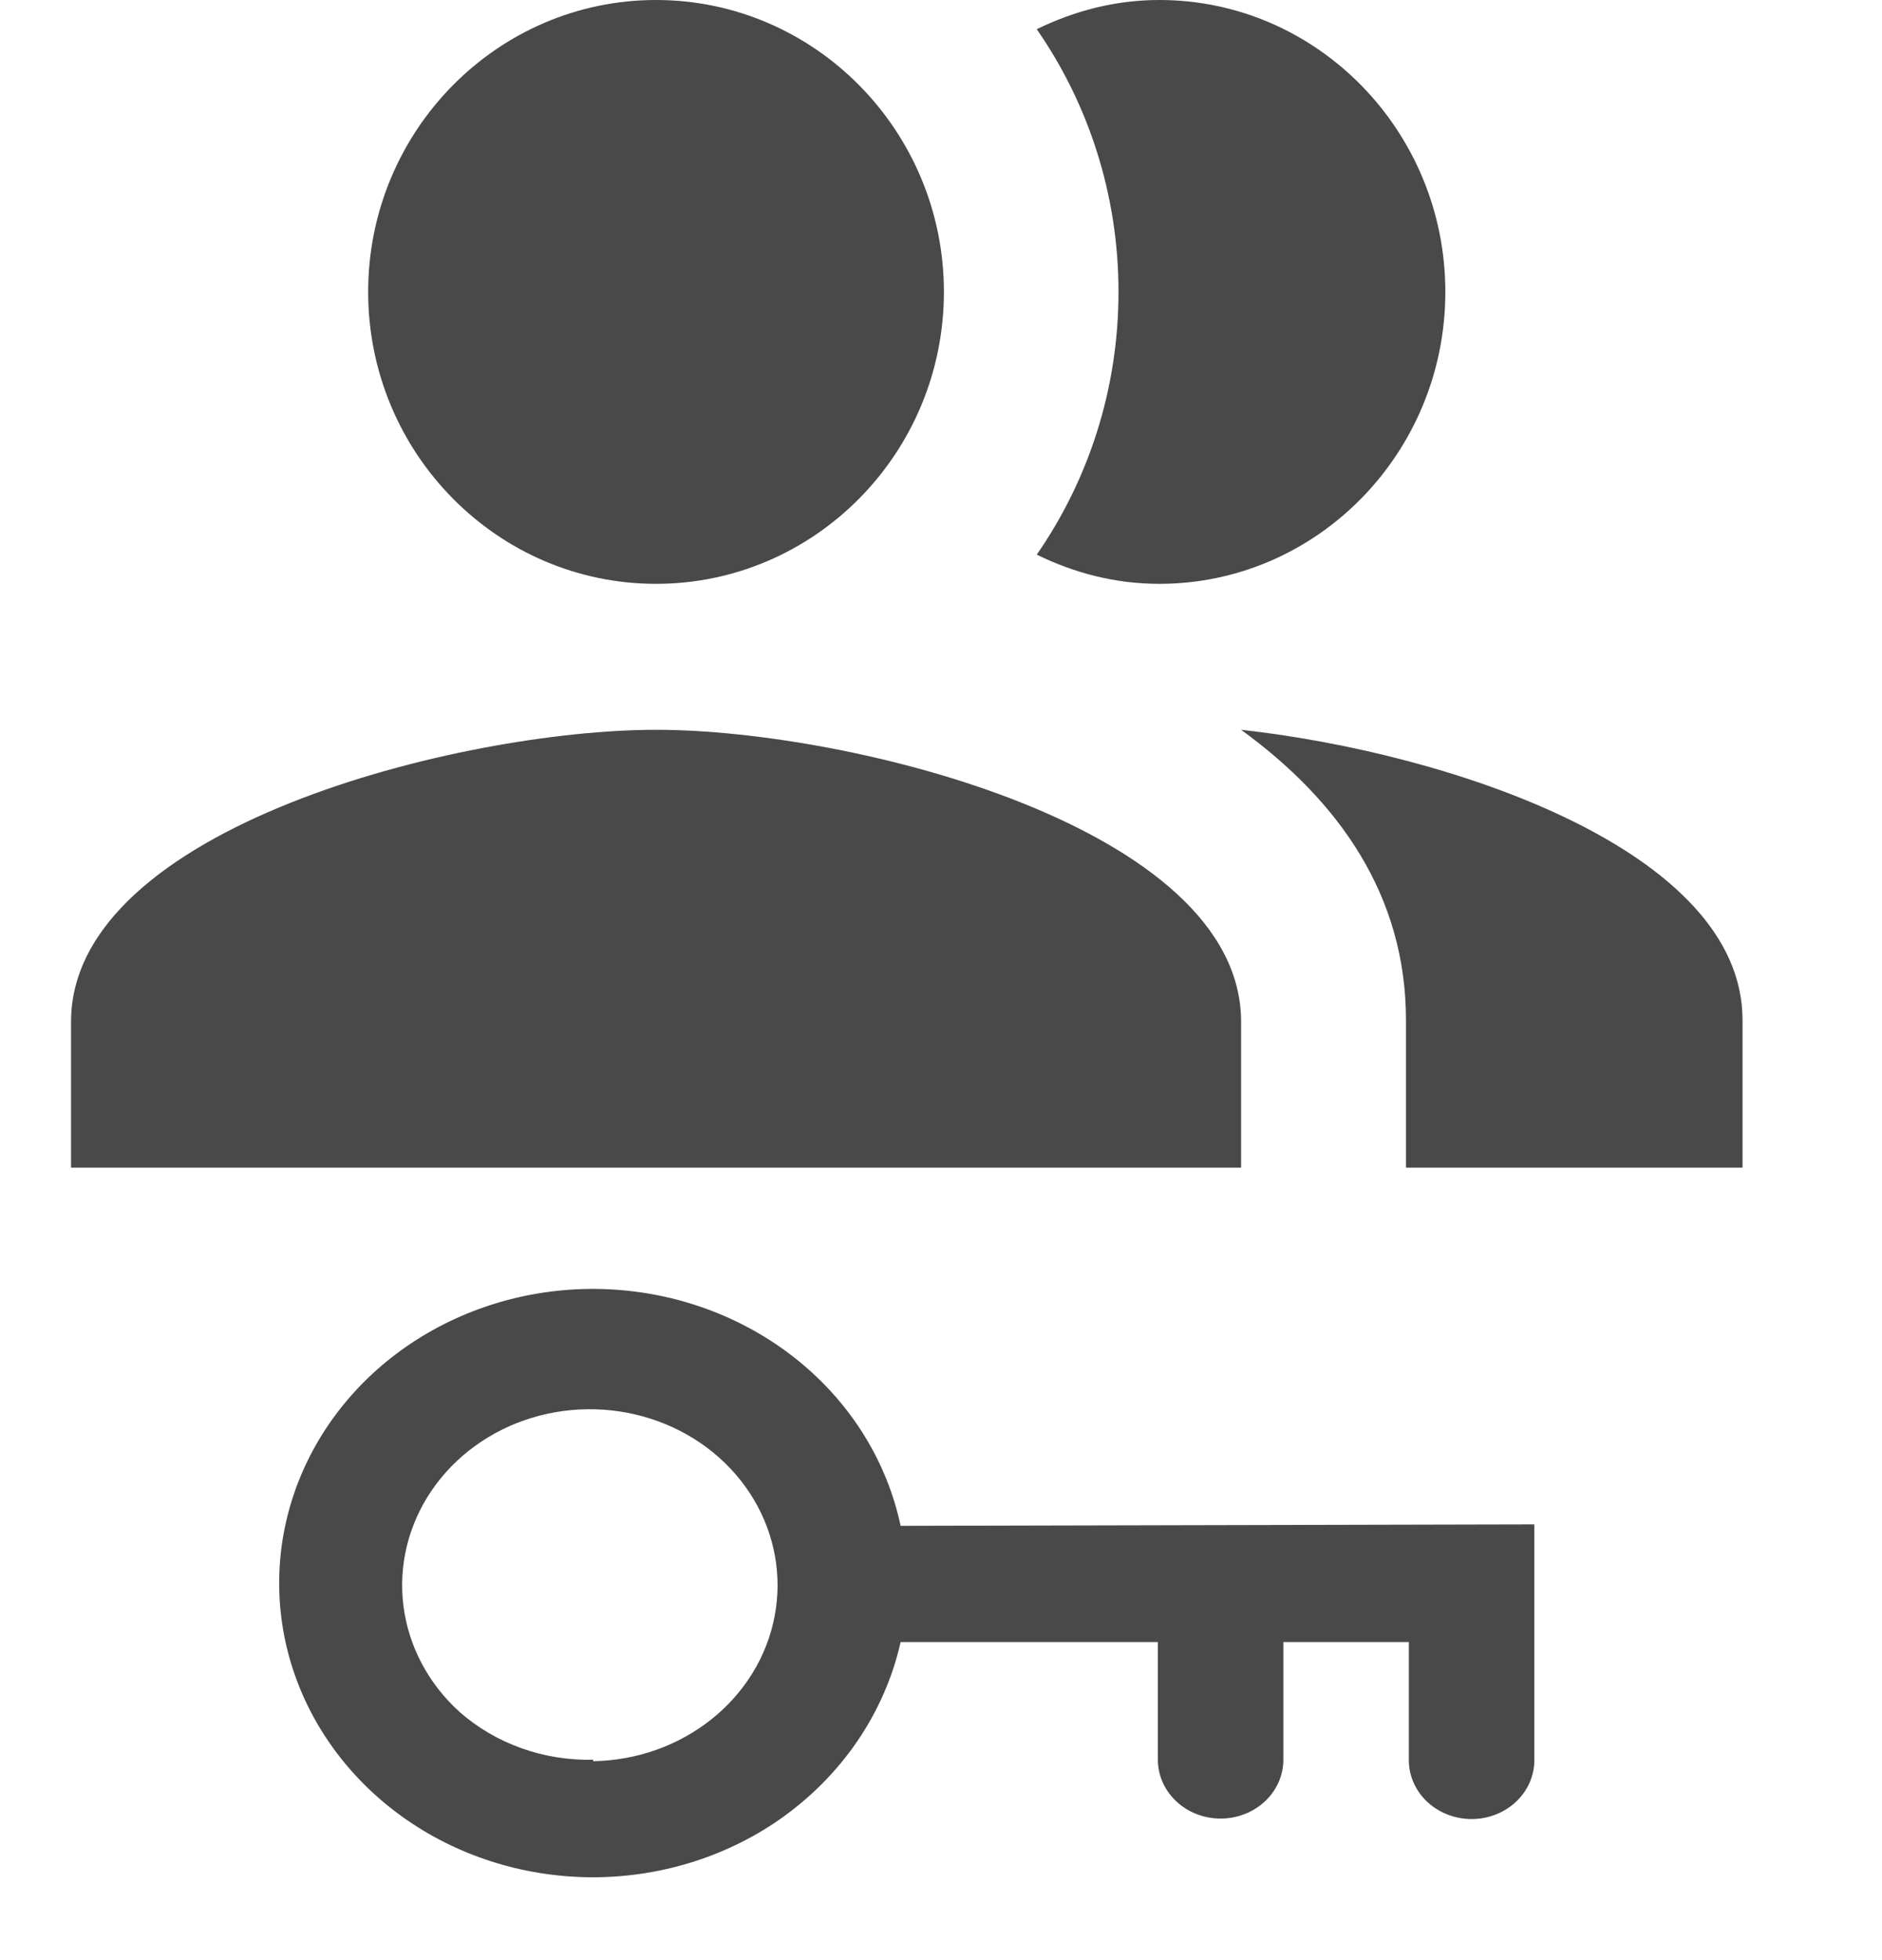 <svg width="48" height="50" viewBox="0 0 48 50" fill="none" xmlns="http://www.w3.org/2000/svg">
<path d="M16.733 18.616C11.745 18.616 1.812 21.106 1.812 26.063V29.786H31.654V26.063C31.654 21.106 21.721 18.616 16.733 18.616Z" fill="#494949"/>
<path d="M16.732 14.893C20.78 14.893 24.074 11.553 24.074 7.447C24.074 3.34 20.78 0 16.732 0C12.683 0 9.39 3.34 9.39 7.447C9.39 11.553 12.683 14.893 16.732 14.893Z" fill="#494949"/>
<path d="M31.653 18.616C34.142 20.424 35.859 22.835 35.859 26.02V29.786H44.443V26.02C44.443 21.672 36.932 19.197 31.653 18.616Z" fill="#494949"/>
<path d="M29.569 14.893C33.591 14.893 36.863 11.553 36.863 7.447C36.863 3.34 33.591 0 29.569 0C28.443 0 27.401 0.277 26.442 0.745C27.755 2.638 28.527 4.957 28.527 7.447C28.527 9.936 27.755 12.255 26.442 14.148C27.401 14.617 28.443 14.893 29.569 14.893Z" fill="#494949"/>
<g clip-path="url(#clip0_16028_49654)">
<path d="M22.623 38.923L39.133 38.885V44.901C39.133 45.299 38.964 45.681 38.664 45.962C38.364 46.243 37.957 46.401 37.533 46.401C37.108 46.401 36.701 46.243 36.401 45.962C36.101 45.681 35.932 45.299 35.932 44.901V41.887H32.732V44.888C32.732 45.286 32.563 45.668 32.263 45.949C31.963 46.231 31.556 46.389 31.131 46.389C30.707 46.389 30.3 46.231 30 45.949C29.7 45.668 29.531 45.286 29.531 44.888V41.887H22.97C22.561 43.705 21.455 45.32 19.863 46.426C18.468 47.389 16.777 47.901 15.045 47.886C13.312 47.87 11.632 47.328 10.257 46.34C8.882 45.352 7.885 43.973 7.417 42.409C6.95 40.844 7.036 39.18 7.663 37.666C8.29 36.152 9.424 34.869 10.895 34.011C12.366 33.153 14.094 32.765 15.819 32.907C17.545 33.049 19.175 33.712 20.465 34.797C21.754 35.882 22.633 37.329 22.97 38.923H22.623ZM15.129 44.926C16.237 44.907 17.304 44.529 18.147 43.855C18.991 43.182 19.56 42.255 19.756 41.232C19.952 40.209 19.764 39.154 19.224 38.247C18.683 37.34 17.824 36.636 16.792 36.257C15.76 35.878 14.62 35.846 13.566 36.166C12.512 36.487 11.61 37.141 11.012 38.016C10.415 38.891 10.159 39.934 10.29 40.966C10.421 41.998 10.929 42.955 11.728 43.675C12.648 44.482 13.869 44.918 15.129 44.888V44.926Z" fill="#494949"/>
</g>
<defs>
<clipPath id="clip0_16028_49654">
<rect width="33.509" height="18.113" fill="white" transform="translate(7.12 31.698)"/>
</clipPath>
</defs>
</svg>
